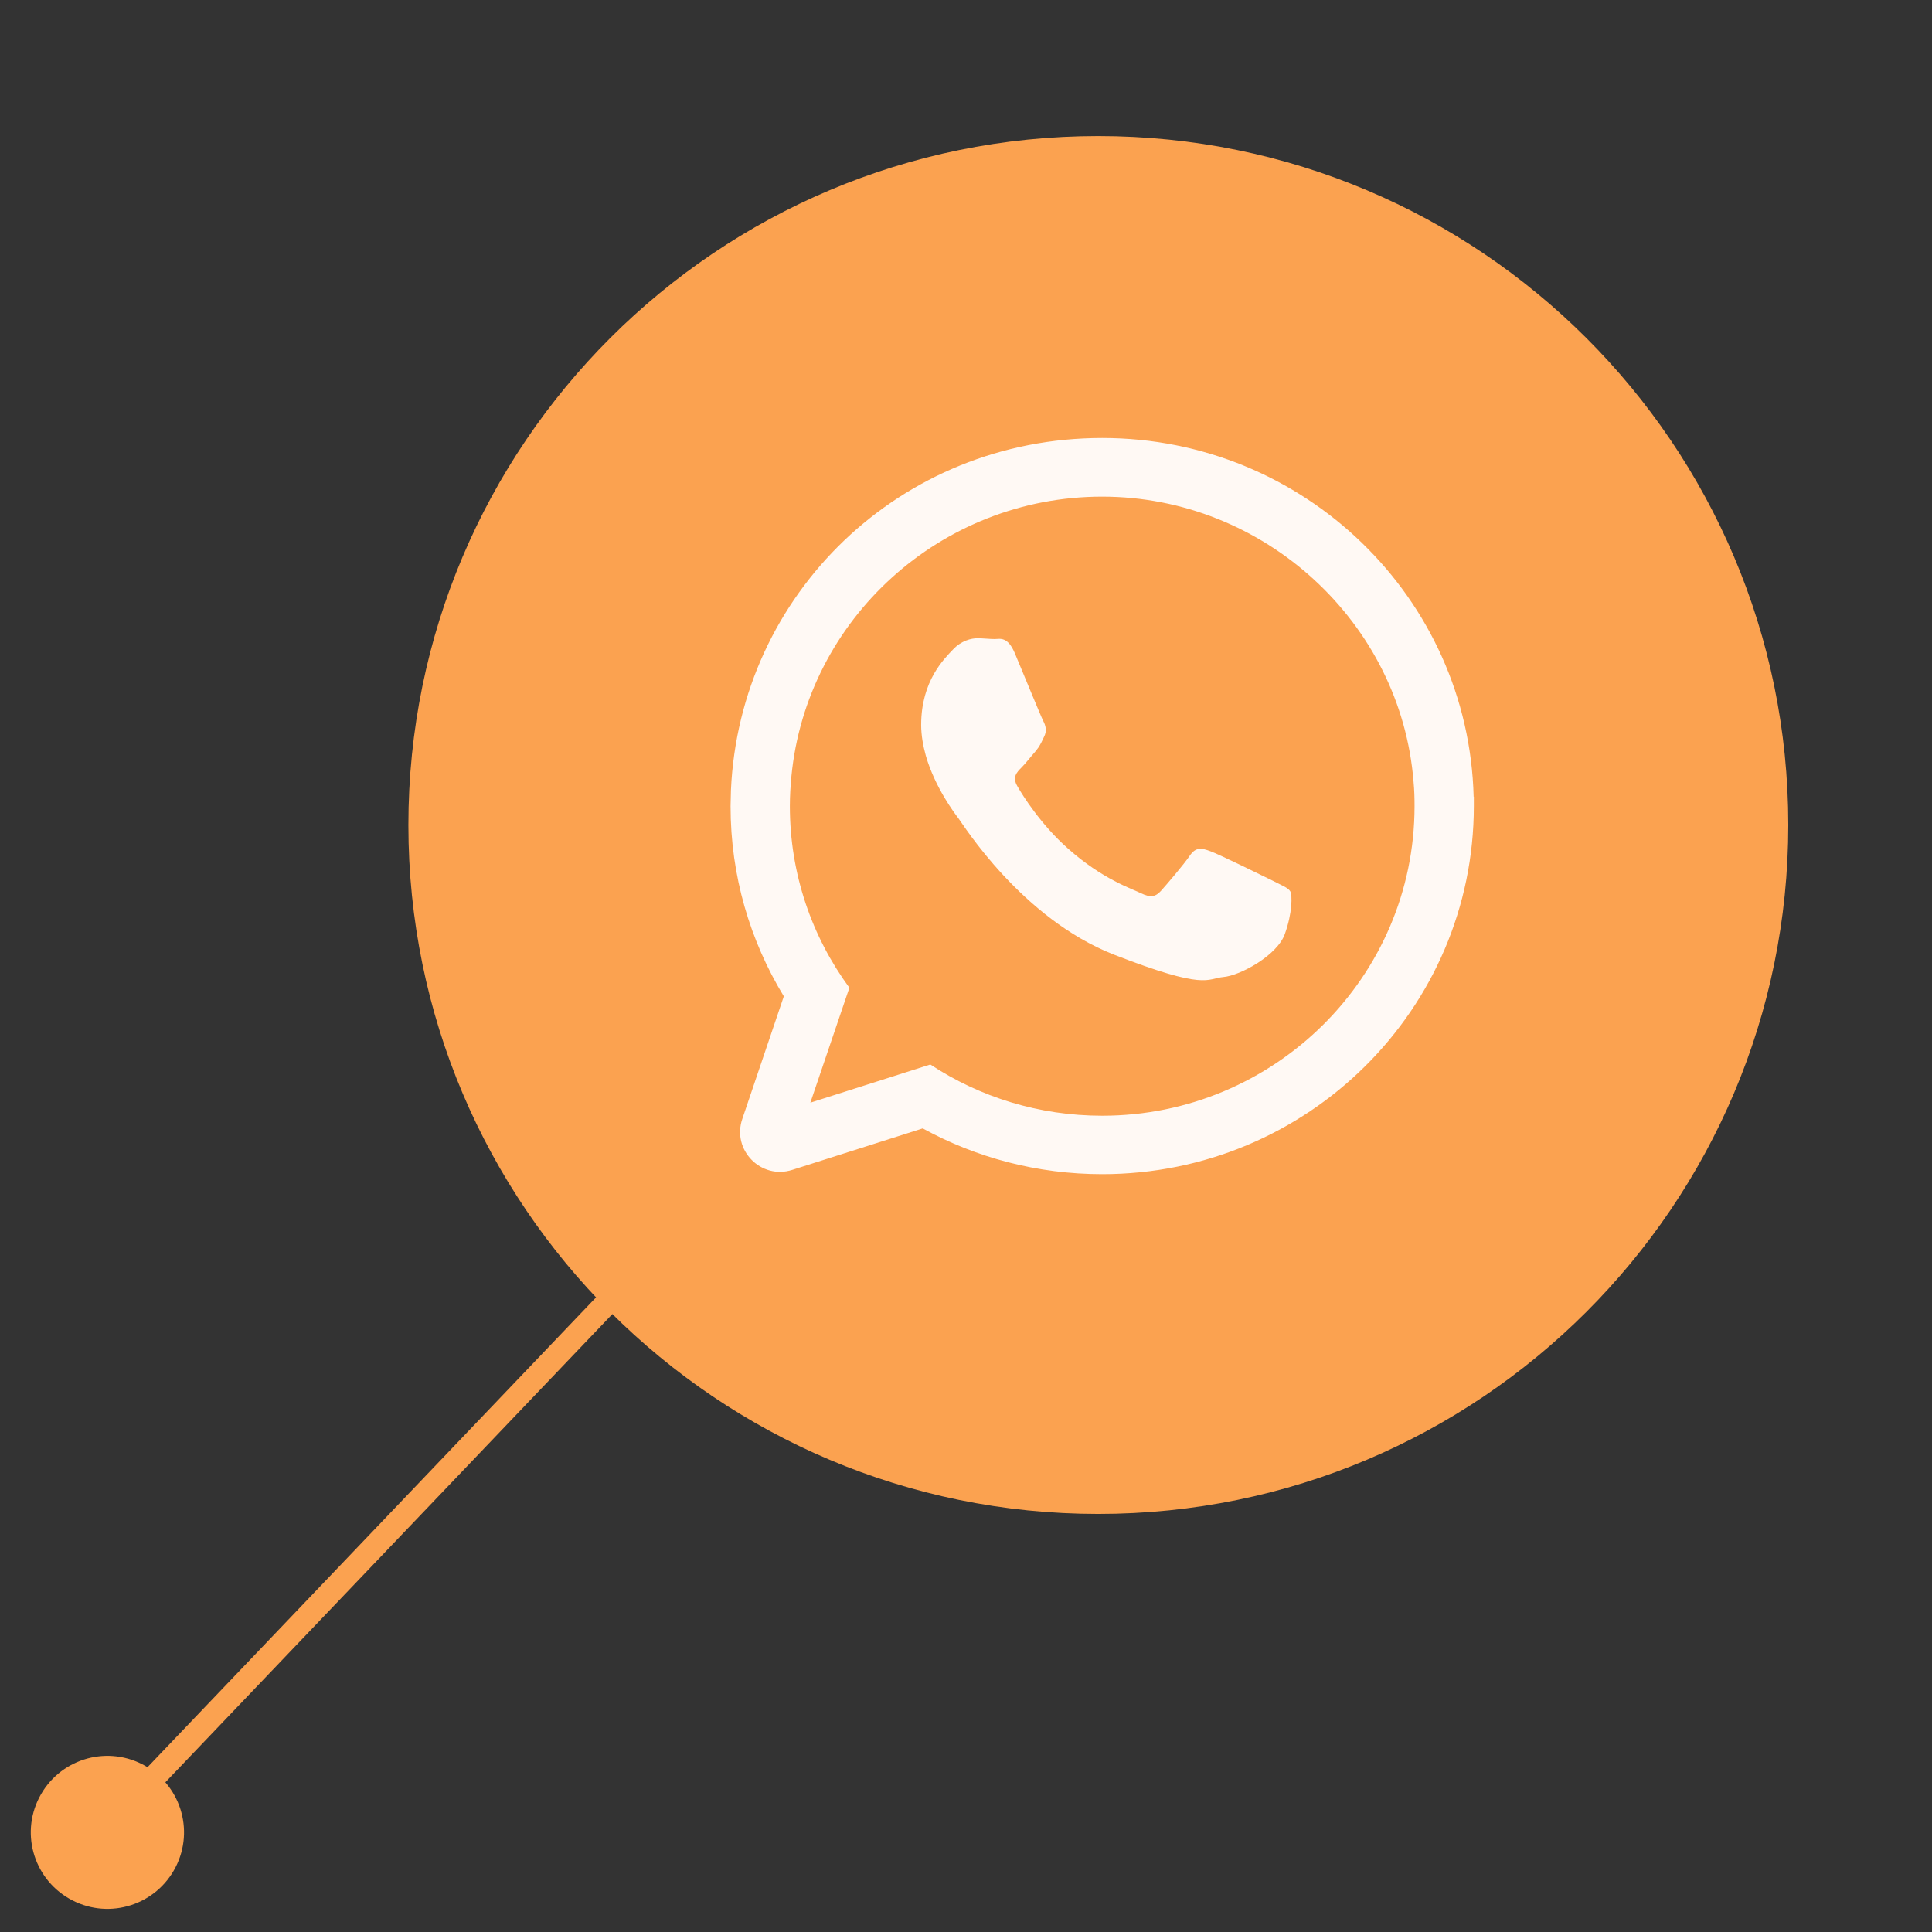 <svg xmlns="http://www.w3.org/2000/svg" width="71" height="71" viewBox="0 0 71 71" fill="none"><rect x="0" y="0" width="71" height="71" fill="#333333" stroke="none"/><g clip-path="url(#clip0_272_209)"><path d="M40.359 55.636C26.357 55.636 15.008 44.303 15.008 30.321C15.008 16.333 26.357 5 40.359 5C54.361 5 65.718 16.333 65.718 30.314C65.718 44.296 54.368 55.636 40.359 55.636Z" fill="#FBA250"></path><path fill-rule="evenodd" clip-rule="evenodd" d="M54.156 29.283C53.97 21.967 47.933 16.096 40.505 16.096C33.078 16.096 27.185 21.838 26.862 29.033C26.862 29.233 26.848 29.427 26.848 29.627C26.848 32.19 27.565 34.574 28.805 36.614L27.278 41.124C26.891 42.263 27.966 43.358 29.113 42.993L33.91 41.468C35.867 42.542 38.118 43.15 40.505 43.15C48.048 43.15 54.163 37.094 54.163 29.62C54.163 29.505 54.163 29.391 54.163 29.276L54.156 29.283ZM40.505 41.002C38.175 41.002 36.003 40.315 34.189 39.12L29.78 40.523L31.214 36.299C29.837 34.423 29.027 32.118 29.027 29.627C29.027 29.255 29.049 28.89 29.084 28.524C29.644 22.769 34.555 18.251 40.505 18.251C46.456 18.251 51.489 22.876 51.948 28.739C51.977 29.033 51.984 29.326 51.984 29.627C51.984 35.905 46.829 41.002 40.505 41.002Z" fill="#FFF9F4"></path><path fill-rule="evenodd" clip-rule="evenodd" d="M46.764 32.362C46.427 32.197 44.785 31.388 44.477 31.281C44.169 31.166 43.946 31.116 43.724 31.445C43.502 31.775 42.856 32.526 42.663 32.741C42.462 32.963 42.276 32.992 41.932 32.827C41.602 32.662 40.519 32.319 39.243 31.18C38.254 30.307 37.572 29.219 37.386 28.89C37.193 28.56 37.365 28.381 37.537 28.209C37.687 28.059 37.867 27.823 38.038 27.63C38.082 27.572 38.125 27.522 38.16 27.472C38.239 27.35 38.297 27.236 38.368 27.078C38.483 26.856 38.426 26.663 38.34 26.498C38.254 26.334 37.587 24.702 37.307 24.036C37.035 23.37 36.748 23.485 36.554 23.485C36.361 23.485 36.139 23.456 35.916 23.456C35.694 23.456 35.328 23.542 35.02 23.871C34.712 24.201 33.852 25.009 33.852 26.642C33.852 27.021 33.923 27.408 34.024 27.773C34.361 28.94 35.092 29.906 35.221 30.071C35.386 30.286 37.537 33.751 40.935 35.082C44.34 36.407 44.34 35.963 44.957 35.905C45.574 35.855 46.936 35.111 47.215 34.33C47.495 33.557 47.495 32.892 47.416 32.755C47.33 32.619 47.108 32.541 46.778 32.369L46.764 32.362Z" fill="#FFF9F4"></path><path d="M23.488 46.019L24.109 46.611L4.538 67.111L3.917 66.519L23.488 46.019Z" fill="#FBA250"></path><path d="M6.452 68.621C7.162 67.239 6.616 65.548 5.232 64.838C3.848 64.128 2.154 64.674 1.443 66.056C0.732 67.438 1.279 69.129 2.663 69.839C4.047 70.549 5.741 70.004 6.452 68.621Z" fill="#FBA250"></path></g><defs><clipPath id="clip0_272_209"><rect width="71" height="71" fill="white"></rect></clipPath></defs></svg>